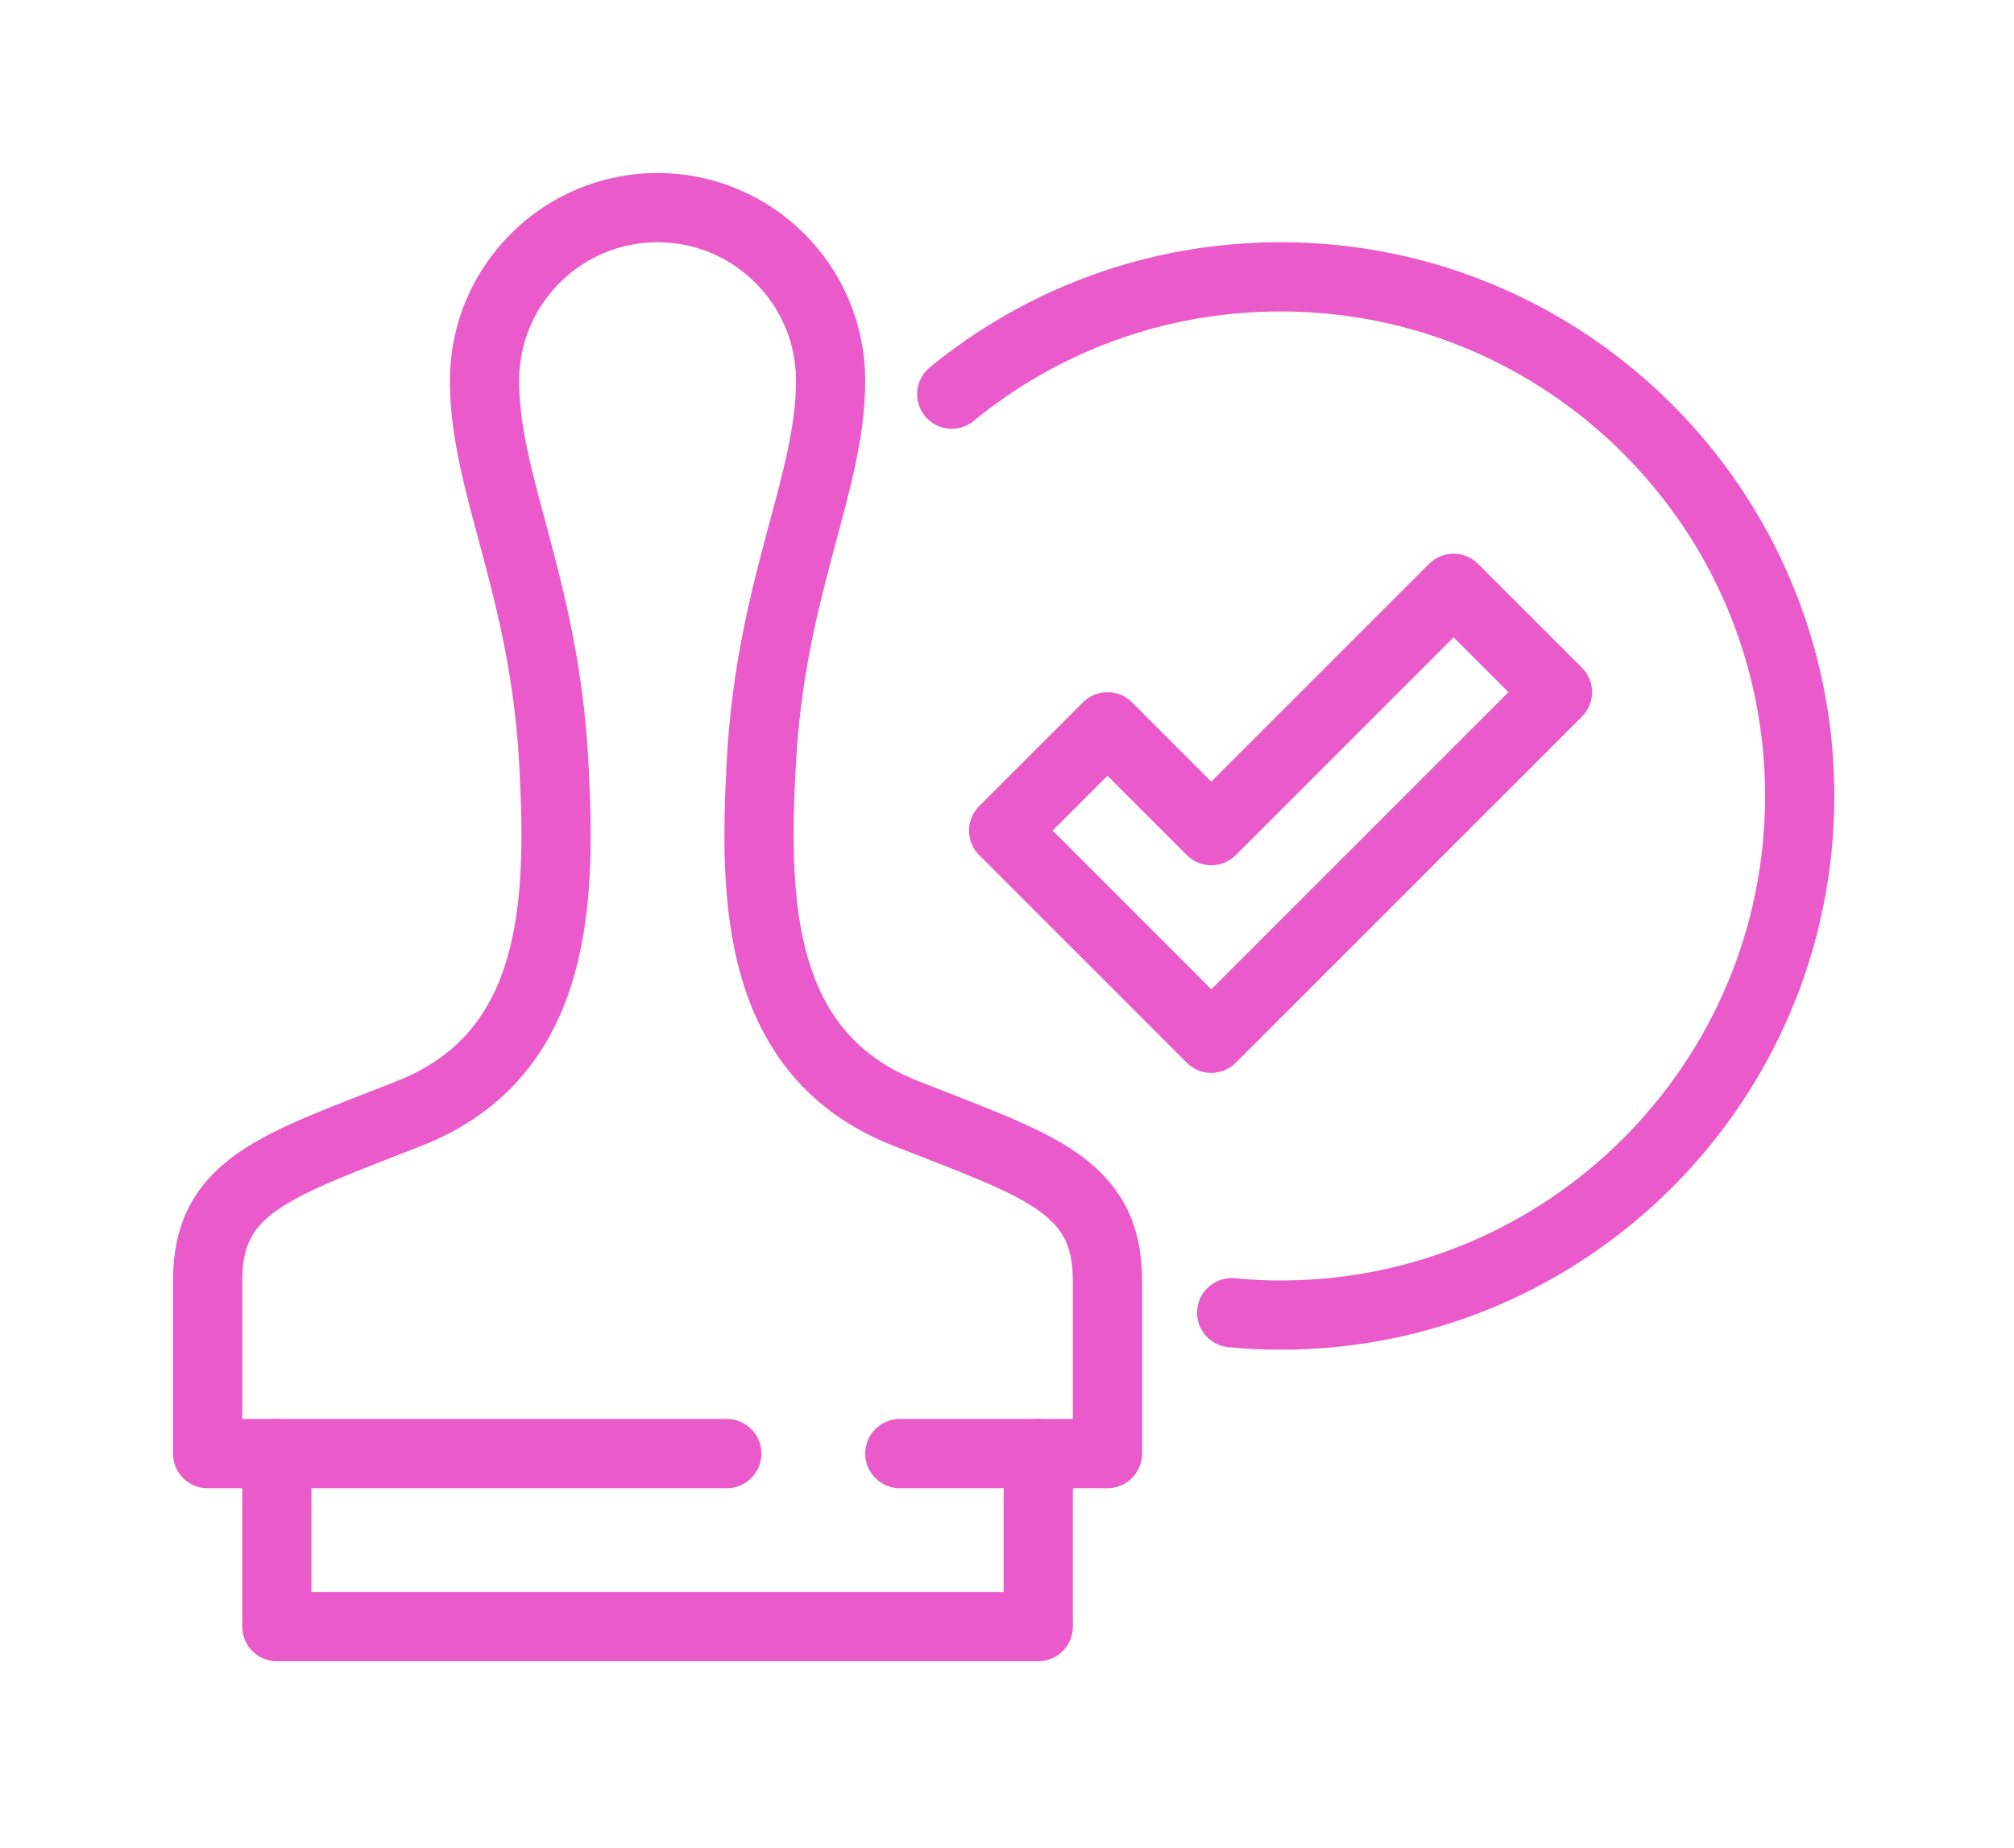 <?xml version="1.0" encoding="UTF-8"?> <svg xmlns="http://www.w3.org/2000/svg" width="97" height="89" viewBox="0 0 97 89" fill="none"> <path d="M13.333 70.009V78.344H50.005V70.009" stroke="url(#paint0_linear_1415_522)" stroke-width="3.334" stroke-miterlimit="10" stroke-linecap="round" stroke-linejoin="round"></path> <path d="M43.339 70.01H53.34V61.675C53.34 57.074 50.01 56.141 43.617 53.624C36.392 50.773 36.307 43.306 36.671 36.671C37.136 28.186 40.005 23.336 40.005 18.335C40.005 13.734 36.273 10 31.67 10C27.068 10 23.335 13.734 23.335 18.335C23.335 23.336 26.204 28.186 26.669 36.671C27.033 43.306 26.948 50.773 19.723 53.624C13.331 56.141 10 57.074 10 61.675V70.01H35.004" stroke="url(#paint1_linear_1415_522)" stroke-width="3.334" stroke-miterlimit="10" stroke-linecap="round" stroke-linejoin="round"></path> <path d="M70.009 28.337L58.34 40.005L53.34 35.005L48.339 40.005L58.34 50.007L75.01 33.337L70.009 28.337Z" stroke="url(#paint2_linear_1415_522)" stroke-width="3.334" stroke-miterlimit="10" stroke-linejoin="round"></path> <path d="M45.839 18.984C50.15 15.45 55.665 13.333 61.675 13.333C75.484 13.333 86.679 24.535 86.679 38.337C86.679 52.139 75.484 63.341 61.675 63.341C60.881 63.341 60.098 63.308 59.323 63.225" stroke="url(#paint3_linear_1415_522)" stroke-width="3.334" stroke-miterlimit="10" stroke-linecap="round" stroke-linejoin="round"></path> <defs> <linearGradient id="paint0_linear_1415_522" x1="50.005" y1="78.344" x2="45.285" y2="61.208" gradientUnits="userSpaceOnUse"> <stop stop-color="#EA5ACB"></stop> <stop offset="1" stop-color="#EA5ACB"></stop> </linearGradient> <linearGradient id="paint1_linear_1415_522" x1="53.34" y1="70.01" x2="-5.032" y2="35.227" gradientUnits="userSpaceOnUse"> <stop stop-color="#EA5ACB"></stop> <stop offset="1" stop-color="#EA5ACB"></stop> </linearGradient> <linearGradient id="paint2_linear_1415_522" x1="75.01" y1="50.007" x2="51.045" y2="25.672" gradientUnits="userSpaceOnUse"> <stop stop-color="#EA5ACB"></stop> <stop offset="1" stop-color="#EA5ACB"></stop> </linearGradient> <linearGradient id="paint3_linear_1415_522" x1="86.679" y1="63.341" x2="35.417" y2="28.801" gradientUnits="userSpaceOnUse"> <stop stop-color="#EA5ACB"></stop> <stop offset="1" stop-color="#EA5ACB"></stop> </linearGradient> </defs> </svg> 